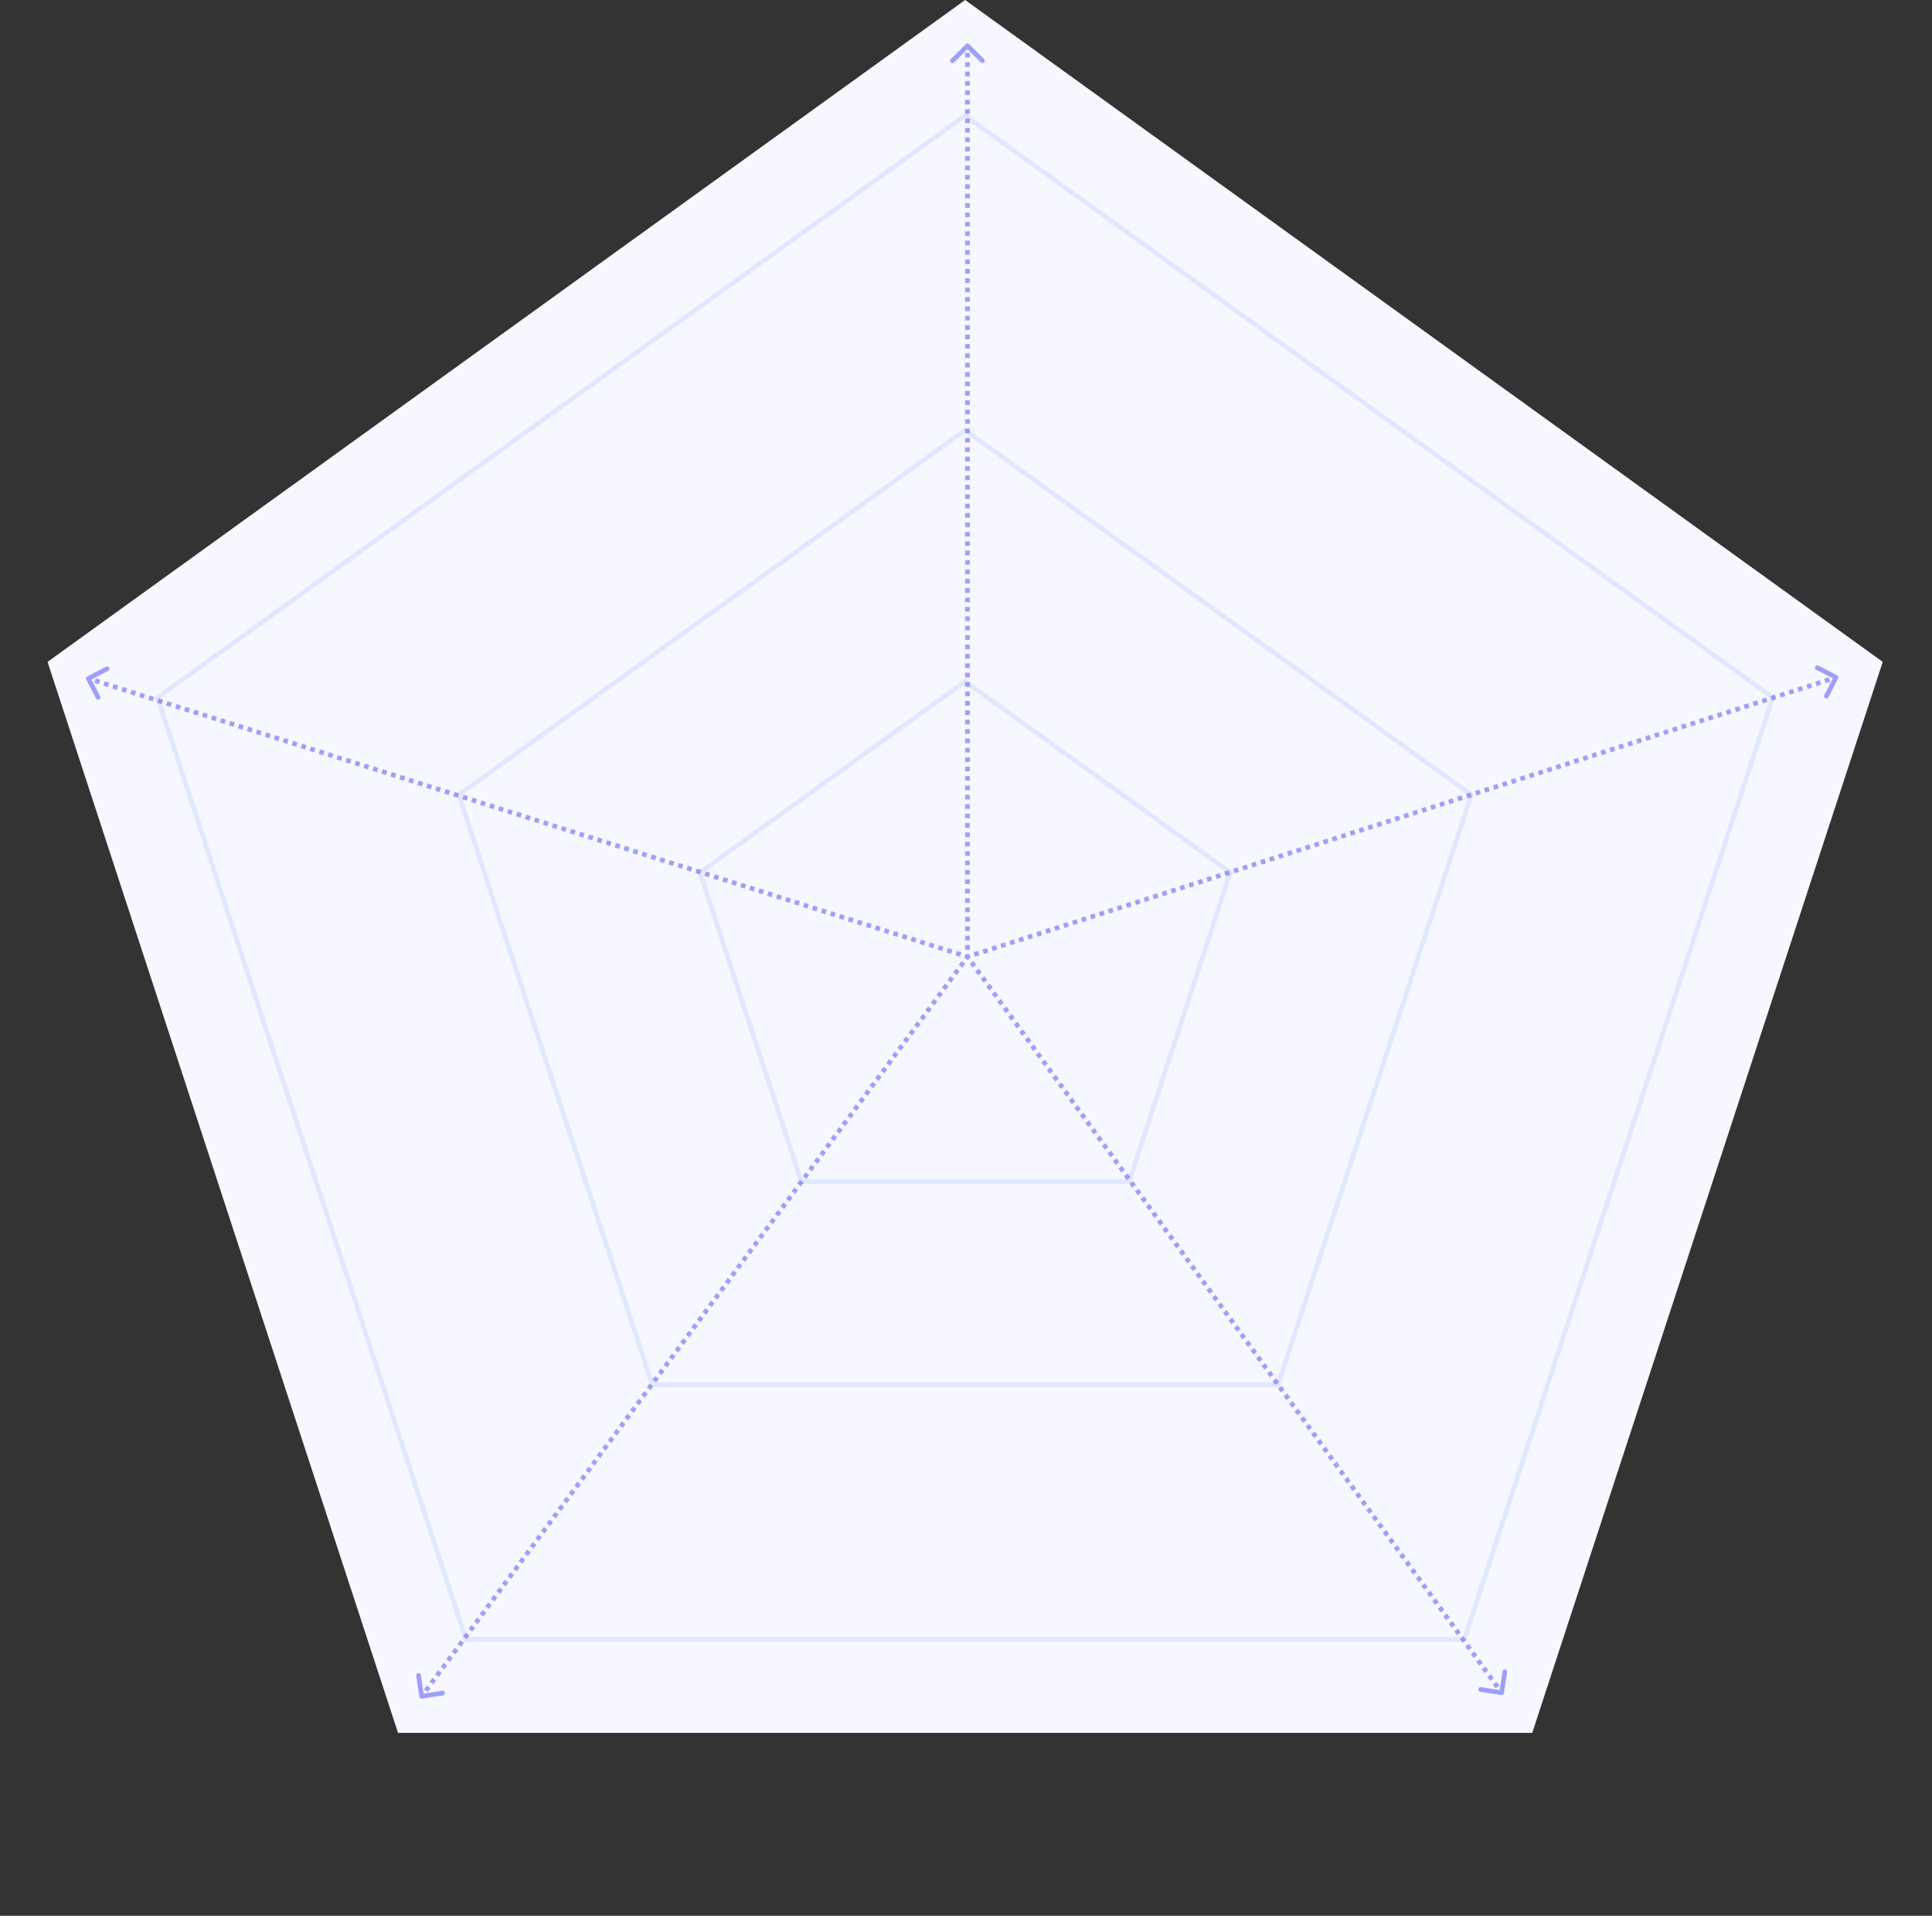 <svg xmlns="http://www.w3.org/2000/svg" width="823" height="816" fill="none"><rect width="100%" height="100%" fill="#333333" stroke="none"/><path fill="#F7F7FF" d="m411.131 0 390.884 281.921-149.304 456.158h-483.16L20.247 281.921 411.13 0z"/><path stroke="#E0E7FF" stroke-width="2" d="m298.182 371.611 112.949-81.378 112.949 81.378-43.14 131.662H341.321l-43.139-131.662z"/><path stroke="#E0E7FF" stroke-width="2" d="m195.468 338.546 215.663-155.314 215.663 155.314-82.373 251.292H277.84l-82.372-251.292z"/><path stroke="#E0E7FF" stroke-width="2" d="M67.075 297.138 411.131 49.233l344.055 247.905-131.414 401.108H198.49L67.075 297.138z"/><g fill="#6366F1" opacity=".6"><path d="M37.17 288.113a1 1 0 0 0-.427 1.348l4.148 7.987a1 1 0 0 0 1.775-.922l-3.687-7.099 7.1-3.687a1 1 0 1 0-.922-1.775l-7.987 4.148zm.16 1.84.955.303.603-1.907-.956-.302-.603 1.906zm2.865.907 1.911.605.603-1.907-1.91-.605-.604 1.907zm3.822 1.209 1.91.605.604-1.907-1.911-.604-.603 1.906zm3.821 1.21 1.91.604.604-1.907-1.91-.604-.604 1.907zm3.822 1.209 1.91.604.604-1.906-1.911-.605-.603 1.907zm3.821 1.209 1.91.605.604-1.907-1.91-.605-.604 1.907zm3.821 1.209 1.911.605.603-1.907-1.91-.605-.604 1.907zm3.822 1.209 1.91.605.604-1.907-1.91-.604-.604 1.906zm3.821 1.21 1.911.604.603-1.907-1.91-.604-.604 1.907zm3.822 1.209 1.91.604.604-1.906-1.911-.605-.603 1.907zm3.821 1.209 1.91.605.604-1.907-1.91-.605-.604 1.907zm3.822 1.209 1.91.605.604-1.907-1.911-.605-.604 1.907zm3.821 1.209 1.91.605.604-1.907-1.91-.605-.604 1.907zm3.821 1.209 1.911.605.604-1.907-1.911-.604-.604 1.906zm3.822 1.21 1.91.604.604-1.907-1.91-.604-.604 1.907zm3.821 1.209 1.911.604.603-1.906-1.91-.605-.604 1.907zm3.822 1.209 1.91.605.604-1.907-1.911-.605-.603 1.907zm3.821 1.209 1.911.605.603-1.907-1.911-.605-.603 1.907zm3.822 1.209 1.91.605.604-1.907-1.911-.604-.603 1.906zm3.821 1.21 1.911.604.603-1.907-1.911-.604-.603 1.907zm3.821 1.209 1.911.604.603-1.906-1.91-.605-.604 1.907zm3.822 1.209 1.911.605.603-1.907-1.911-.605-.603 1.907zm3.821 1.209 1.911.605.603-1.907-1.91-.605-.604 1.907zm3.822 1.209 1.91.605.604-1.907-1.911-.604-.603 1.906zm3.821 1.21 1.911.604.603-1.907-1.91-.604-.604 1.907zm3.822 1.209 1.91.604.604-1.907-1.911-.604-.603 1.907zm3.821 1.209 1.911.604.603-1.906-1.911-.605-.603 1.907zm3.821 1.209 1.911.605.604-1.907-1.911-.605-.604 1.907zm3.822 1.209 1.911.605.603-1.907-1.911-.605-.603 1.907zm3.821 1.209 1.911.605.603-1.907-1.91-.604-.604 1.906zm3.822 1.21 1.91.604.604-1.907-1.911-.604-.603 1.907zm3.821 1.209 1.911.604.603-1.906-1.91-.605-.604 1.907zm3.822 1.209 1.91.605.604-1.907-1.911-.605-.603 1.907zm3.821 1.209 1.911.605.603-1.907-1.911-.605-.603 1.907zm3.821 1.209 1.911.605.604-1.907-1.911-.604-.604 1.906zm3.822 1.21 1.911.604.603-1.907-1.911-.604-.603 1.907zm3.821 1.209 1.911.604.603-1.906-1.91-.605-.604 1.907zm3.822 1.209 1.911.605.603-1.907-1.911-.605-.603 1.907zm3.821 1.209 1.911.605.603-1.907-1.91-.605-.604 1.907zm3.822 1.209 1.91.605.604-1.907-1.911-.604-.603 1.906zm3.821 1.21 1.911.604.603-1.907-1.911-.604-.603 1.907zm3.822 1.209 1.91.604.604-1.907-1.911-.604-.603 1.907zm3.821 1.209 1.911.604.603-1.906-1.911-.605-.603 1.907zm3.821 1.209 1.911.605.603-1.907-1.91-.605-.604 1.907zm3.822 1.209 1.911.605.603-1.907-1.911-.605-.603 1.907zm3.821 1.209 1.911.605.603-1.907-1.91-.604-.604 1.906zm3.822 1.21 1.91.604.604-1.907-1.911-.604-.603 1.907zm3.821 1.209 1.911.604.603-1.906-1.91-.605-.604 1.907zm3.822 1.209 1.91.605.604-1.907-1.911-.605-.603 1.907zm3.821 1.209 1.911.605.603-1.907-1.911-.605-.603 1.907zm3.821 1.209 1.911.605.604-1.907-1.911-.604-.604 1.906zm3.822 1.21 1.911.604.603-1.907-1.911-.604-.603 1.907zm3.821 1.209 1.911.604.603-1.906-1.91-.605-.604 1.907zm3.822 1.209 1.91.605.604-1.907-1.911-.605-.603 1.907zm3.821 1.209 1.911.605.603-1.907-1.91-.605-.604 1.907zm3.822 1.209 1.91.605.604-1.907-1.911-.605-.603 1.907zm3.821 1.209 1.911.605.603-1.907-1.911-.604-.603 1.906zm3.822 1.21 1.91.604.604-1.907-1.911-.604-.603 1.907zm3.821 1.209 1.911.604.603-1.906-1.911-.605-.603 1.907zm3.821 1.209 1.911.605.603-1.907-1.91-.605-.604 1.907zm3.822 1.209 1.911.605.603-1.907-1.911-.605-.603 1.907zm3.821 1.209 1.911.605.603-1.907-1.91-.604-.604 1.906zm3.822 1.21 1.91.604.604-1.907-1.911-.604-.603 1.907zm3.821 1.209 1.911.604.603-1.906-1.911-.605-.603 1.907zm3.822 1.209 1.91.605.604-1.907-1.911-.605-.603 1.907zm3.821 1.209 1.911.605.603-1.907-1.911-.605-.603 1.907zm3.821 1.209 1.911.605.604-1.907-1.911-.604-.604 1.906zm3.822 1.21 1.911.604.603-1.907-1.911-.604-.603 1.907zm3.821 1.209 1.911.604.603-1.907-1.91-.604-.604 1.907zm3.822 1.209 1.91.604.604-1.906-1.911-.605-.603 1.907zm3.821 1.209 1.911.605.603-1.907-1.91-.605-.604 1.907zm3.822 1.209 1.91.605.604-1.907-1.911-.605-.603 1.907zm3.821 1.209 1.911.605.603-1.907-1.911-.604-.603 1.906zm3.821 1.21 1.911.604.604-1.907-1.911-.604-.604 1.907zm3.822 1.209 1.911.604.603-1.906-1.911-.605-.603 1.907zm3.821 1.209 1.911.605.603-1.907-1.91-.605-.604 1.907zm3.822 1.209 1.91.605.604-1.907-1.911-.605-.603 1.907zm3.821 1.209 1.911.605.603-1.907-1.91-.604-.604 1.906zm3.822 1.21 1.91.604.604-1.907-1.911-.604-.603 1.907zm3.821 1.209 1.911.604.603-1.906-1.911-.605-.603 1.907zm3.822 1.209 1.91.605.604-1.907-1.911-.605-.603 1.907zm3.821 1.209 1.911.605.603-1.907-1.911-.605-.603 1.907zm3.821 1.209 1.911.605.603-1.907-1.91-.605-.604 1.907zm3.822 1.209 1.911.605.603-1.907-1.911-.604-.603 1.906zm3.821 1.21 1.911.604.603-1.907-1.91-.604-.604 1.907zm3.822 1.209 1.91.604.604-1.906-1.911-.605-.603 1.907zm3.821 1.209 1.911.605.603-1.907-1.911-.605-.603 1.907zm3.822 1.209 1.91.605.604-1.907-1.911-.605-.603 1.907zm3.821 1.209 1.911.605.603-1.907-1.911-.604-.603 1.906zm3.821 1.21 1.911.604.604-1.907-1.911-.604-.604 1.907zm3.822 1.209 1.911.604.603-1.906-1.911-.605-.603 1.907zm3.821 1.209 1.911.605.603-1.907-1.91-.605-.604 1.907zm3.822 1.209 1.91.605.604-1.907-1.911-.605-.603 1.907zm3.821 1.209 1.911.605.603-1.907-1.91-.604-.604 1.906zm3.822 1.21 1.91.604.604-1.907-1.911-.604-.603 1.907zm3.821 1.209 1.911.604.603-1.907-1.911-.604-.603 1.907zm3.821 1.209 1.911.605.604-1.907-1.911-.605-.604 1.907zm3.822 1.209 1.911.605.603-1.907-1.911-.605-.603 1.907zm3.821 1.209.955.302.604-1.906-.955-.303-.604 1.907z"/><path d="M178.642 722.649a1 1 0 0 0 1.138.84l8.899-1.341a.999.999 0 1 0-.298-1.978l-7.91 1.192-1.192-7.911a1 1 0 0 0-1.978.298l1.341 8.9zm1.793.445.594-.804-1.61-1.187-.593.803 1.609 1.188zm1.78-2.411 1.186-1.607-1.609-1.188-1.186 1.607 1.609 1.188zm2.372-3.214 1.186-1.607-1.609-1.188-1.186 1.607 1.609 1.188zm2.373-3.214 1.186-1.608-1.609-1.187-1.186 1.607 1.609 1.188zm2.372-3.215 1.186-1.607-1.609-1.188-1.186 1.608 1.609 1.187zm2.373-3.214 1.186-1.607-1.609-1.188-1.187 1.607 1.61 1.188zm2.372-3.214 1.186-1.607-1.609-1.188-1.186 1.607 1.609 1.188zm2.372-3.215 1.187-1.607-1.609-1.187-1.187 1.607 1.609 1.187zm2.373-3.214 1.186-1.607-1.609-1.188-1.186 1.607 1.609 1.188zm2.372-3.214 1.187-1.607-1.61-1.188-1.186 1.607 1.609 1.188zm2.373-3.214 1.186-1.608-1.609-1.187-1.186 1.607 1.609 1.188zm2.372-3.215 1.186-1.607-1.609-1.188-1.186 1.608 1.609 1.187zm2.373-3.214 1.186-1.607-1.609-1.188-1.186 1.607 1.609 1.188zm2.372-3.214 1.186-1.607-1.609-1.188-1.186 1.607 1.609 1.188zm2.373-3.215 1.186-1.607-1.609-1.187-1.187 1.607 1.61 1.187zm2.372-3.214 1.186-1.607-1.609-1.188-1.186 1.607 1.609 1.188zm2.373-3.214 1.186-1.607-1.609-1.188-1.187 1.607 1.61 1.188zm2.372-3.214 1.186-1.608-1.609-1.187-1.186 1.607 1.609 1.188zm2.372-3.215 1.187-1.607-1.61-1.188-1.186 1.608 1.609 1.187zm2.373-3.214 1.186-1.607-1.609-1.188-1.186 1.607 1.609 1.188zm2.372-3.214 1.187-1.607-1.61-1.188-1.186 1.607 1.609 1.188zm2.373-3.215 1.186-1.607-1.609-1.187-1.186 1.607 1.609 1.187zm2.372-3.214 1.186-1.607-1.609-1.188-1.186 1.607 1.609 1.188zm2.373-3.214 1.186-1.607-1.609-1.188-1.187 1.607 1.61 1.188zm2.372-3.214 1.186-1.608-1.609-1.187-1.186 1.607 1.609 1.188zm2.373-3.215 1.186-1.607-1.609-1.188-1.187 1.608 1.61 1.187zm2.372-3.214 1.186-1.607-1.609-1.188-1.186 1.607 1.609 1.188zm2.372-3.214 1.187-1.607-1.61-1.188-1.186 1.607 1.609 1.188zm2.373-3.215 1.186-1.607-1.609-1.187-1.186 1.607 1.609 1.187zm2.372-3.214 1.187-1.607-1.61-1.188-1.186 1.607 1.609 1.188zm2.373-3.214 1.186-1.607-1.609-1.188-1.186 1.607 1.609 1.188zm2.372-3.214 1.186-1.608-1.609-1.187-1.186 1.607 1.609 1.188zm2.373-3.215 1.186-1.607-1.609-1.188-1.186 1.608 1.609 1.187zm2.372-3.214 1.186-1.607-1.609-1.188-1.186 1.607 1.609 1.188zm2.373-3.214 1.186-1.607-1.609-1.188-1.187 1.607 1.61 1.188zm2.372-3.215 1.186-1.607-1.609-1.187-1.186 1.607 1.609 1.187zm2.372-3.214 1.187-1.607-1.609-1.188-1.187 1.607 1.609 1.188zm2.373-3.214 1.186-1.607-1.609-1.188-1.186 1.607 1.609 1.188zm2.372-3.214 1.187-1.608-1.61-1.187-1.186 1.607 1.609 1.188zm2.373-3.215 1.186-1.607-1.609-1.188-1.186 1.608 1.609 1.187zm2.372-3.214 1.187-1.607-1.61-1.188-1.186 1.607 1.609 1.188zm2.373-3.214 1.186-1.607-1.609-1.188-1.186 1.607 1.609 1.188zm2.372-3.215 1.186-1.607-1.609-1.187-1.186 1.607 1.609 1.187zm2.373-3.214 1.186-1.607-1.609-1.188-1.186 1.607 1.609 1.188zm2.372-3.214 1.186-1.607-1.609-1.188-1.186 1.607 1.609 1.188zm2.373-3.214 1.186-1.608-1.609-1.187-1.187 1.607 1.61 1.188zm2.372-3.215 1.186-1.607-1.609-1.188-1.186 1.608 1.609 1.187zm2.372-3.214 1.187-1.607-1.609-1.188-1.187 1.607 1.609 1.188zm2.373-3.214 1.186-1.608-1.609-1.187-1.186 1.607 1.609 1.188zm2.372-3.215 1.187-1.607-1.61-1.188-1.186 1.608 1.609 1.187zm2.373-3.214 1.186-1.607-1.609-1.188-1.186 1.607 1.609 1.188zm2.372-3.214 1.187-1.607-1.61-1.188-1.186 1.607 1.609 1.188zm2.373-3.215 1.186-1.607-1.609-1.187-1.186 1.607 1.609 1.187zm2.372-3.214 1.186-1.607-1.609-1.188-1.186 1.607 1.609 1.188zm2.373-3.214 1.186-1.607-1.609-1.188-1.186 1.607 1.609 1.188zm2.372-3.214 1.186-1.608-1.609-1.187-1.186 1.607 1.609 1.188zm2.373-3.215 1.186-1.607-1.609-1.188-1.187 1.608 1.61 1.187zm2.372-3.214 1.186-1.607-1.609-1.188-1.186 1.607 1.609 1.188zm2.372-3.214 1.187-1.607-1.609-1.188-1.187 1.607 1.609 1.188zm2.373-3.215 1.186-1.607-1.609-1.187-1.186 1.607 1.609 1.187zm2.372-3.214 1.187-1.607-1.61-1.188-1.186 1.607 1.609 1.188zm2.373-3.214 1.186-1.607-1.609-1.188-1.186 1.607 1.609 1.188zm2.372-3.214 1.187-1.608-1.61-1.187-1.186 1.607 1.609 1.188zm2.373-3.215 1.186-1.607-1.609-1.188-1.186 1.608 1.609 1.187zm2.372-3.214 1.186-1.607-1.609-1.188-1.186 1.607 1.609 1.188zm2.373-3.214 1.186-1.607-1.609-1.188-1.186 1.607 1.609 1.188zm2.372-3.215 1.186-1.607-1.609-1.187-1.186 1.607 1.609 1.187zm2.373-3.214 1.186-1.607-1.609-1.188-1.187 1.607 1.61 1.188zm2.372-3.214 1.186-1.607-1.609-1.188-1.186 1.607 1.609 1.188zm2.372-3.214 1.187-1.608-1.61-1.187-1.186 1.607 1.609 1.188zm2.373-3.215 1.186-1.607-1.609-1.188-1.186 1.608 1.609 1.187zm2.372-3.214 1.186-1.607-1.609-1.188-1.186 1.607 1.609 1.188zm2.373-3.214 1.186-1.607-1.609-1.188-1.186 1.607 1.609 1.188zm2.372-3.215 1.186-1.607-1.609-1.187-1.186 1.607 1.609 1.187zm2.373-3.214 1.186-1.607-1.609-1.188-1.187 1.608 1.61 1.187zm2.372-3.214 1.186-1.607-1.609-1.188-1.186 1.607 1.609 1.188zm2.372-3.214 1.187-1.607-1.609-1.188-1.187 1.607 1.609 1.188zm2.373-3.215 1.186-1.607-1.609-1.187-1.186 1.607 1.609 1.187zm2.372-3.214 1.187-1.607-1.61-1.188-1.186 1.607 1.609 1.188zm2.373-3.214 1.186-1.607-1.609-1.188-1.186 1.607 1.609 1.188zm2.372-3.214 1.186-1.608-1.609-1.187-1.186 1.607 1.609 1.188zm2.373-3.215 1.186-1.607-1.609-1.187-1.187 1.607 1.61 1.187zm2.372-3.214 1.186-1.607-1.609-1.188-1.186 1.607 1.609 1.188zm2.373-3.214 1.186-1.607-1.609-1.188-1.187 1.607 1.61 1.188zm2.372-3.214 1.186-1.608-1.609-1.187-1.186 1.607 1.609 1.188zm2.372-3.215 1.187-1.607-1.61-1.188-1.186 1.608 1.609 1.187zm2.373-3.214 1.186-1.607-1.609-1.188-1.186 1.607 1.609 1.188zm2.372-3.214 1.186-1.607-1.609-1.188-1.186 1.607 1.609 1.188zm2.373-3.215 1.186-1.607-1.609-1.187-1.186 1.607 1.609 1.187zm2.372-3.214 1.186-1.607-1.609-1.188-1.186 1.607 1.609 1.188zm2.373-3.214 1.186-1.607-1.609-1.188-1.187 1.607 1.61 1.188zm2.372-3.214 1.186-1.607-1.609-1.188-1.186 1.607 1.609 1.188zm2.372-3.215 1.187-1.607-1.609-1.187-1.187 1.607 1.609 1.187zm2.373-3.214 1.186-1.607-1.609-1.188-1.186 1.607 1.609 1.188zm2.372-3.214 1.187-1.607-1.61-1.188-1.186 1.607 1.609 1.188zm2.373-3.214 1.186-1.608-1.609-1.187-1.186 1.607 1.609 1.188zm2.372-3.215 1.186-1.607-1.609-1.188-1.186 1.608 1.609 1.187zm2.373-3.214 1.186-1.607-1.609-1.188-1.187 1.607 1.61 1.188zm2.372-3.214.593-.804-1.609-1.188-.593.804 1.609 1.188z"/><path d="M639.474 721.988a1 1 0 0 0 1.144-.831l1.413-8.888a1 1 0 1 0-1.975-.314l-1.256 7.9-7.901-1.256a1 1 0 0 0-.314 1.976l8.889 1.413zM411.322 408.087l.586.808 1.619-1.174-.587-.808-1.618 1.174zm1.759 2.424 1.172 1.616 1.619-1.174-1.173-1.616-1.618 1.174zm2.345 3.232 1.173 1.616 1.618-1.174-1.172-1.616-1.619 1.174zm2.345 3.232 1.173 1.616 1.619-1.174-1.173-1.616-1.619 1.174zm2.346 3.232 1.172 1.616 1.619-1.175-1.173-1.615-1.618 1.174zm2.345 3.232 1.173 1.616 1.618-1.175-1.172-1.616-1.619 1.175zm2.345 3.232 1.173 1.616 1.619-1.175-1.173-1.616-1.619 1.175zm2.346 3.232 1.172 1.616 1.619-1.175-1.173-1.616-1.618 1.175zm2.345 3.232 1.173 1.616 1.618-1.175-1.172-1.616-1.619 1.175zm2.345 3.232 1.173 1.616 1.619-1.175-1.173-1.616-1.619 1.175zm2.346 3.232 1.172 1.616 1.619-1.175-1.173-1.616-1.618 1.175zm2.345 3.232 1.173 1.616 1.619-1.175-1.173-1.616-1.619 1.175zm2.345 3.232 1.173 1.616 1.619-1.175-1.173-1.616-1.619 1.175zm2.346 3.232 1.173 1.616 1.618-1.175-1.172-1.616-1.619 1.175zm2.345 3.232 1.173 1.616 1.619-1.175-1.173-1.616-1.619 1.175zm2.346 3.232 1.172 1.616 1.619-1.175-1.173-1.616-1.618 1.175zm2.345 3.232 1.173 1.616 1.618-1.175-1.172-1.616-1.619 1.175zm2.345 3.232 1.173 1.616 1.619-1.175-1.173-1.616-1.619 1.175zm2.346 3.232 1.172 1.616 1.619-1.175-1.173-1.616-1.618 1.175zm2.345 3.232 1.173 1.616 1.618-1.175-1.172-1.616-1.619 1.175zm2.345 3.232 1.173 1.616 1.619-1.175-1.173-1.616-1.619 1.175zm2.346 3.231 1.172 1.616 1.619-1.174-1.173-1.616-1.618 1.174zm2.345 3.232 1.173 1.616 1.619-1.174-1.173-1.616-1.619 1.174zm2.345 3.232 1.173 1.616 1.619-1.174-1.173-1.616-1.619 1.174zm2.346 3.232 1.173 1.616 1.618-1.174-1.172-1.616-1.619 1.174zm2.345 3.232 1.173 1.616 1.619-1.174-1.173-1.616-1.619 1.174zm2.346 3.232 1.172 1.616 1.619-1.174-1.173-1.616-1.618 1.174zm2.345 3.232 1.173 1.616 1.618-1.174-1.172-1.616-1.619 1.174zm2.345 3.232 1.173 1.616 1.619-1.174-1.173-1.616-1.619 1.174zm2.346 3.232 1.172 1.616 1.619-1.174-1.173-1.616-1.618 1.174zm2.345 3.232 1.173 1.616 1.618-1.174-1.172-1.616-1.619 1.174zm2.345 3.232 1.173 1.616 1.619-1.175-1.173-1.616-1.619 1.175zm2.346 3.232 1.172 1.616 1.619-1.175-1.173-1.616-1.618 1.175zm2.345 3.232 1.173 1.616 1.619-1.175-1.173-1.616-1.619 1.175zm2.346 3.232 1.172 1.616 1.619-1.175-1.173-1.616-1.618 1.175zm2.345 3.232 1.173 1.616 1.618-1.175-1.172-1.616-1.619 1.175zm2.345 3.232 1.173 1.616 1.619-1.175-1.173-1.616-1.619 1.175zm2.346 3.232 1.172 1.616 1.619-1.175-1.173-1.616-1.618 1.175zm2.345 3.232 1.173 1.616 1.618-1.175-1.172-1.616-1.619 1.175zm2.345 3.232 1.173 1.616 1.619-1.175-1.173-1.616-1.619 1.175zm2.346 3.232 1.172 1.616 1.619-1.175-1.173-1.616-1.618 1.175zm2.345 3.232 1.173 1.616 1.618-1.175-1.172-1.616-1.619 1.175zm2.345 3.232 1.173 1.616 1.619-1.175-1.173-1.616-1.619 1.175zm2.346 3.232 1.172 1.616 1.619-1.175-1.172-1.616-1.619 1.175zm2.345 3.232 1.173 1.616 1.619-1.175-1.173-1.616-1.619 1.175zm2.346 3.232 1.172 1.616 1.619-1.175-1.173-1.616-1.618 1.175zm2.345 3.232 1.173 1.616 1.618-1.175-1.172-1.616-1.619 1.175zm2.345 3.232 1.173 1.616 1.619-1.175-1.173-1.616-1.619 1.175zm2.346 3.232 1.172 1.616 1.619-1.175-1.173-1.616-1.618 1.175zm2.345 3.232 1.173 1.616 1.618-1.175-1.172-1.616-1.619 1.175zm2.345 3.231 1.173 1.616 1.619-1.174-1.173-1.616-1.619 1.174zm2.346 3.232 1.172 1.616 1.619-1.174-1.173-1.616-1.618 1.174zm2.345 3.232 1.173 1.616 1.618-1.174-1.172-1.616-1.619 1.174zm2.345 3.232 1.173 1.616 1.619-1.174-1.173-1.616-1.619 1.174zm2.346 3.232 1.173 1.616 1.618-1.174-1.172-1.616-1.619 1.174zm2.345 3.232 1.173 1.616 1.619-1.174-1.173-1.616-1.619 1.174zm2.346 3.232 1.172 1.616 1.619-1.174-1.173-1.616-1.618 1.174zm2.345 3.232 1.173 1.616 1.618-1.174-1.172-1.616-1.619 1.174zm2.345 3.232 1.173 1.616 1.619-1.174-1.173-1.616-1.619 1.174zm2.346 3.232 1.172 1.616 1.619-1.175-1.173-1.615-1.618 1.174zm2.345 3.232 1.173 1.616 1.618-1.175-1.172-1.616-1.619 1.175zm2.345 3.232 1.173 1.616 1.619-1.175-1.173-1.616-1.619 1.175zm2.346 3.232 1.172 1.616 1.619-1.175-1.173-1.616-1.618 1.175zm2.345 3.232 1.173 1.616 1.618-1.175-1.172-1.616-1.619 1.175zm2.345 3.232 1.173 1.616 1.619-1.175-1.173-1.616-1.619 1.175zm2.346 3.232 1.173 1.616 1.618-1.175-1.172-1.616-1.619 1.175zm2.345 3.232 1.173 1.616 1.619-1.175-1.173-1.616-1.619 1.175zm2.346 3.232 1.172 1.616 1.619-1.175-1.173-1.616-1.618 1.175zm2.345 3.232 1.173 1.616 1.618-1.175-1.172-1.616-1.619 1.175zm2.345 3.232 1.173 1.616 1.619-1.175-1.173-1.616-1.619 1.175zm2.346 3.232 1.172 1.616 1.619-1.175-1.173-1.616-1.618 1.175zm2.345 3.232 1.173 1.616 1.618-1.175-1.172-1.616-1.619 1.175zm2.345 3.232 1.173 1.616 1.619-1.175-1.173-1.616-1.619 1.175zm2.346 3.232 1.172 1.616 1.619-1.175-1.173-1.616-1.618 1.175zm2.345 3.232 1.173 1.616 1.619-1.175-1.173-1.616-1.619 1.175zm2.345 3.232 1.173 1.616 1.619-1.175-1.173-1.616-1.619 1.175zm2.346 3.232 1.173 1.616 1.618-1.175-1.172-1.616-1.619 1.175zm2.345 3.232 1.173 1.616 1.619-1.175-1.173-1.616-1.619 1.175zm2.346 3.231 1.172 1.616 1.619-1.174-1.173-1.616-1.618 1.174zm2.345 3.232 1.173 1.616 1.618-1.174-1.172-1.616-1.619 1.174zm2.345 3.232 1.173 1.616 1.619-1.174-1.173-1.616-1.619 1.174zm2.346 3.232 1.172 1.616 1.619-1.174-1.173-1.616-1.618 1.174zm2.345 3.232 1.173 1.616 1.618-1.174-1.172-1.616-1.619 1.174zm2.345 3.232 1.173 1.616 1.619-1.174-1.173-1.616-1.619 1.174zm2.346 3.232 1.172 1.616 1.619-1.174-1.173-1.616-1.618 1.174zm2.345 3.232 1.173 1.616 1.619-1.174-1.173-1.616-1.619 1.174zm2.346 3.232 1.172 1.616 1.619-1.174-1.173-1.616-1.618 1.174zm2.345 3.232 1.173 1.616 1.618-1.174-1.172-1.616-1.619 1.174zm2.345 3.232 1.173 1.616 1.619-1.175-1.173-1.616-1.619 1.175zm2.346 3.232 1.172 1.616 1.619-1.175-1.173-1.616-1.618 1.175zm2.345 3.232 1.173 1.616 1.618-1.175-1.172-1.616-1.619 1.175zm2.345 3.232 1.173 1.616 1.619-1.175-1.173-1.616-1.619 1.175zm2.346 3.232 1.172 1.616 1.619-1.175-1.173-1.616-1.618 1.175zm2.345 3.232 1.173 1.616 1.618-1.175-1.172-1.616-1.619 1.175zm2.345 3.232 1.173 1.616 1.619-1.175-1.173-1.616-1.619 1.175zm2.346 3.232 1.172 1.616 1.619-1.175-1.173-1.616-1.618 1.175zm2.345 3.232 1.173 1.616 1.619-1.175-1.173-1.616-1.619 1.175zm2.346 3.232.586.807 1.618-1.174-.586-.808-1.618 1.175z"/><path d="M783.021 288.957a1.001 1.001 0 0 0-.433-1.347l-8.007-4.109a1 1 0 1 0-.914 1.779l7.118 3.653-3.654 7.117a1 1 0 1 0 1.78.913l4.11-8.006zM412.437 408.452l.954-.307-.613-1.904-.953.307.612 1.904zm2.861-.92 1.907-.614-.612-1.903-1.907.613.612 1.904zm3.814-1.227 1.908-.613-.613-1.904-1.907.613.612 1.904zm3.815-1.227 1.907-.613-.612-1.904-1.908.613.613 1.904zm3.814-1.227 1.907-.613-.612-1.904-1.907.614.612 1.903zm3.815-1.226 1.907-.614-.613-1.904-1.907.614.613 1.904zm3.814-1.227 1.907-.614-.612-1.904-1.907.614.612 1.904zm3.814-1.227 1.908-.613-.613-1.904-1.907.613.612 1.904zm3.815-1.227 1.907-.613-.612-1.904-1.907.613.612 1.904zm3.814-1.227 1.908-.613-.613-1.904-1.907.613.612 1.904zm3.815-1.226 1.907-.614-.612-1.904-1.908.614.613 1.904zm3.814-1.227 1.907-.614-.612-1.904-1.907.614.612 1.904zm3.815-1.227 1.907-.613-.612-1.904-1.908.613.613 1.904zm3.814-1.227 1.907-.613-.612-1.904-1.907.613.612 1.904zm3.815-1.227 1.907-.613-.613-1.904-1.907.613.613 1.904zm3.814-1.226 1.907-.614-.612-1.904-1.907.614.612 1.904zm3.814-1.227 1.908-.614-.613-1.904-1.907.614.612 1.904zm3.815-1.227 1.907-.613-.612-1.904-1.908.613.613 1.904zm3.814-1.227 1.907-.613-.612-1.904-1.907.613.612 1.904zm3.815-1.227 1.907-.613-.612-1.904-1.908.613.613 1.904zm3.814-1.226 1.907-.614-.612-1.904-1.907.614.612 1.904zm3.815-1.227 1.907-.614-.613-1.904-1.907.614.613 1.904zm3.814-1.227 1.907-.613-.612-1.904-1.907.613.612 1.904zm3.814-1.227 1.908-.613-.613-1.904-1.907.613.612 1.904zm3.815-1.227 1.907-.613-.612-1.904-1.907.613.612 1.904zm3.814-1.226 1.908-.614-.613-1.904-1.907.614.612 1.904zm3.815-1.227 1.907-.614-.612-1.904-1.908.614.613 1.904zm3.814-1.227 1.907-.613-.612-1.904-1.907.613.612 1.904zm3.815-1.227 1.907-.613-.613-1.904-1.907.613.613 1.904zm3.814-1.227 1.907-.613-.612-1.904-1.907.613.612 1.904zm3.814-1.226 1.908-.614-.613-1.904-1.907.614.612 1.904zm3.815-1.227 1.907-.614-.612-1.904-1.907.614.612 1.904zm3.814-1.227 1.908-.613-.613-1.904-1.907.613.612 1.904zm3.815-1.227 1.907-.613-.612-1.904-1.908.613.613 1.904zm3.814-1.227 1.907-.613-.612-1.904-1.907.613.612 1.904zm3.815-1.226 1.907-.614-.612-1.904-1.908.614.613 1.904zm3.814-1.227 1.907-.614-.612-1.904-1.907.614.612 1.904zm3.815-1.227 1.907-.614-.613-1.903-1.907.613.613 1.904zm3.814-1.227 1.907-.613-.612-1.904-1.907.613.612 1.904zm3.814-1.227 1.908-.613-.613-1.904-1.907.613.612 1.904zm3.815-1.227 1.907-.613-.612-1.904-1.908.614.613 1.903zm3.814-1.226 1.908-.614-.613-1.904-1.907.614.612 1.904zm3.815-1.227 1.907-.614-.612-1.903-1.908.613.613 1.904zm3.814-1.227 1.907-.613-.612-1.904-1.907.613.612 1.904zm3.815-1.227 1.907-.613-.613-1.904-1.907.613.613 1.904zm3.814-1.227 1.907-.613-.612-1.904-1.907.613.612 1.904zm3.814-1.226 1.908-.614-.613-1.904-1.907.614.612 1.904zm3.815-1.227 1.907-.614-.612-1.904-1.907.614.612 1.904zm3.814-1.227 1.908-.613-.613-1.904-1.907.613.612 1.904zm3.815-1.227 1.907-.613-.612-1.904-1.908.613.613 1.904zm3.814-1.227 1.907-.613-.612-1.904-1.907.613.612 1.904zm3.815-1.226 1.907-.614-.612-1.904-1.908.614.613 1.904zm3.814-1.227 1.907-.614-.612-1.904-1.907.614.612 1.904zm3.815-1.227 1.907-.613-.613-1.904-1.907.613.613 1.904zm3.814-1.227 1.907-.613-.612-1.904-1.907.613.612 1.904zm3.814-1.227 1.908-.613-.613-1.904-1.907.613.612 1.904zm3.815-1.226 1.907-.614-.612-1.904-1.908.614.613 1.904zm3.814-1.227 1.907-.614-.612-1.904-1.907.614.612 1.904zm3.815-1.227 1.907-.613-.612-1.904-1.908.613.613 1.904zm3.814-1.227 1.907-.613-.612-1.904-1.907.613.612 1.904zm3.815-1.227 1.907-.613-.613-1.904-1.907.613.613 1.904zm3.814-1.226 1.907-.614-.612-1.904-1.907.614.612 1.904zm3.814-1.227 1.908-.614-.613-1.904-1.907.614.612 1.904zm3.815-1.227 1.907-.613-.612-1.904-1.907.613.612 1.904zm3.814-1.227 1.908-.613-.613-1.904-1.907.613.612 1.904zm3.815-1.227 1.907-.613-.612-1.904-1.908.613.613 1.904zm3.814-1.226 1.907-.614-.612-1.904-1.907.614.612 1.904zm3.815-1.227 1.907-.614-.613-1.904-1.907.614.613 1.904zm3.814-1.227 1.907-.613-.612-1.904-1.907.613.612 1.904zm3.814-1.227 1.908-.613-.613-1.904-1.907.613.612 1.904zm3.815-1.227 1.907-.613-.612-1.904-1.908.613.613 1.904zm3.814-1.226 1.907-.614-.612-1.904-1.907.614.612 1.904zm3.815-1.227 1.907-.614-.613-1.904-1.907.614.613 1.904zm3.814-1.227 1.907-.613-.612-1.904-1.907.613.612 1.904zm3.814-1.227 1.908-.613-.613-1.904-1.907.613.612 1.904zm3.815-1.227 1.907-.613-.612-1.904-1.908.613.613 1.904zm3.814-1.226 1.907-.614-.612-1.904-1.907.614.612 1.904zm3.815-1.227 1.907-.614-.613-1.904-1.907.614.613 1.904zm3.814-1.227 1.907-.613-.612-1.904-1.907.613.612 1.904zm3.814-1.227 1.908-.613-.613-1.904-1.907.613.612 1.904zm3.815-1.227 1.907-.613-.612-1.904-1.907.613.612 1.904zm3.814-1.226 1.907-.614-.612-1.904-1.907.614.612 1.904zm3.815-1.227 1.907-.614-.612-1.904-1.908.614.613 1.904zm3.814-1.227 1.907-.613-.612-1.904-1.907.613.612 1.904zm3.814-1.227 1.908-.613-.613-1.904-1.907.613.612 1.904zm3.815-1.227 1.907-.613-.612-1.904-1.907.613.612 1.904zm3.814-1.226 1.908-.614-.613-1.904-1.907.614.612 1.904zm3.815-1.227 1.907-.614-.612-1.904-1.908.614.613 1.904zm3.814-1.227 1.907-.613-.612-1.904-1.907.613.612 1.904zm3.815-1.227 1.907-.613-.613-1.904-1.907.613.613 1.904zm3.814-1.227 1.907-.613-.612-1.904-1.907.614.612 1.903zm3.814-1.226 1.908-.614-.613-1.904-1.907.614.612 1.904zm3.815-1.227 1.907-.614-.612-1.903-1.908.613.613 1.904zm3.814-1.227 1.907-.613-.612-1.904-1.907.613.612 1.904zm3.815-1.227 1.907-.613-.613-1.904-1.907.613.613 1.904zm3.814-1.227 1.907-.613-.612-1.904-1.907.614.612 1.903zm3.814-1.226 1.908-.614-.613-1.904-1.907.614.612 1.904zm3.815-1.227.954-.307-.612-1.904-.955.307.613 1.904z"/><path d="M412.838 18.793a1 1 0 0 0-1.414 0l-6.364 6.364a1 1 0 1 0 1.414 1.414l5.657-5.657 5.657 5.657a1 1 0 1 0 1.414-1.414l-6.364-6.364zm-1.707.707v1h2v-1h-2zm0 3v2h2v-2h-2zm0 4v2h2v-2h-2zm0 4v2h2v-2h-2zm0 4v2h2v-2h-2zm0 4v2h2v-2h-2zm0 4v2h2v-2h-2zm0 4v2h2v-2h-2zm0 4v2h2v-2h-2zm0 4v2h2v-2h-2zm0 4v2h2v-2h-2zm0 4v2h2v-2h-2zm0 4v2h2v-2h-2zm0 4v2h2v-2h-2zm0 4v2h2v-2h-2zm0 4v2h2v-2h-2zm0 4v2h2v-2h-2zm0 4v2h2v-2h-2zm0 4v2h2v-2h-2zm0 4v2h2v-2h-2zm0 4v2h2v-2h-2zm0 4v2h2v-2h-2zm0 4v2h2v-2h-2zm0 4v2h2v-2h-2zm0 4v2h2v-2h-2zm0 4v2h2v-2h-2zm0 4v2h2v-2h-2zm0 4v2h2v-2h-2zm0 4v2h2v-2h-2zm0 4v2h2v-2h-2zm0 4v2h2v-2h-2zm0 4v2h2v-2h-2zm0 4v2h2v-2h-2zm0 4v2h2v-2h-2zm0 4v2h2v-2h-2zm0 4v2h2v-2h-2zm0 4v2h2v-2h-2zm0 4v2h2v-2h-2zm0 4v2h2v-2h-2zm0 4v2h2v-2h-2zm0 4v2h2v-2h-2zm0 4v2h2v-2h-2zm0 4v2h2v-2h-2zm0 4v2h2v-2h-2zm0 4v2h2v-2h-2zm0 4v2h2v-2h-2zm0 4v2h2v-2h-2zm0 4v2h2v-2h-2zm0 4v2h2v-2h-2zm0 4v2h2v-2h-2zm0 4v2h2v-2h-2zm0 4v2h2v-2h-2zm0 4v2h2v-2h-2zm0 4v2h2v-2h-2zm0 4v2h2v-2h-2zm0 4v2h2v-2h-2zm0 4v2h2v-2h-2zm0 4v2h2v-2h-2zm0 4v2h2v-2h-2zm0 4v2h2v-2h-2zm0 4v2h2v-2h-2zm0 4v2h2v-2h-2zm0 4v2h2v-2h-2zm0 4v2h2v-2h-2zm0 4v2h2v-2h-2zm0 4v2h2v-2h-2zm0 4v2h2v-2h-2zm0 4v2h2v-2h-2zm0 4v2h2v-2h-2zm0 4v2h2v-2h-2zm0 4v2h2v-2h-2zm0 4v2h2v-2h-2zm0 4v2h2v-2h-2zm0 4v2h2v-2h-2zm0 4v2h2v-2h-2zm0 4v2h2v-2h-2zm0 4v2h2v-2h-2zm0 4v2h2v-2h-2zm0 4v2h2v-2h-2zm0 4v2h2v-2h-2zm0 4v2h2v-2h-2zm0 4v2h2v-2h-2zm0 4v2h2v-2h-2zm0 4v2h2v-2h-2zm0 4v2h2v-2h-2zm0 4v2h2v-2h-2zm0 4v2h2v-2h-2zm0 4v2h2v-2h-2zm0 4v2h2v-2h-2zm0 4v2h2v-2h-2zm0 4v2h2v-2h-2zm0 4v2h2v-2h-2zm0 4v2h2v-2h-2zm0 4v2h2v-2h-2zm0 4v2h2v-2h-2zm0 4v2h2v-2h-2zm0 4v2h2v-2h-2zm0 4v1h2v-1h-2z"/></g></svg>